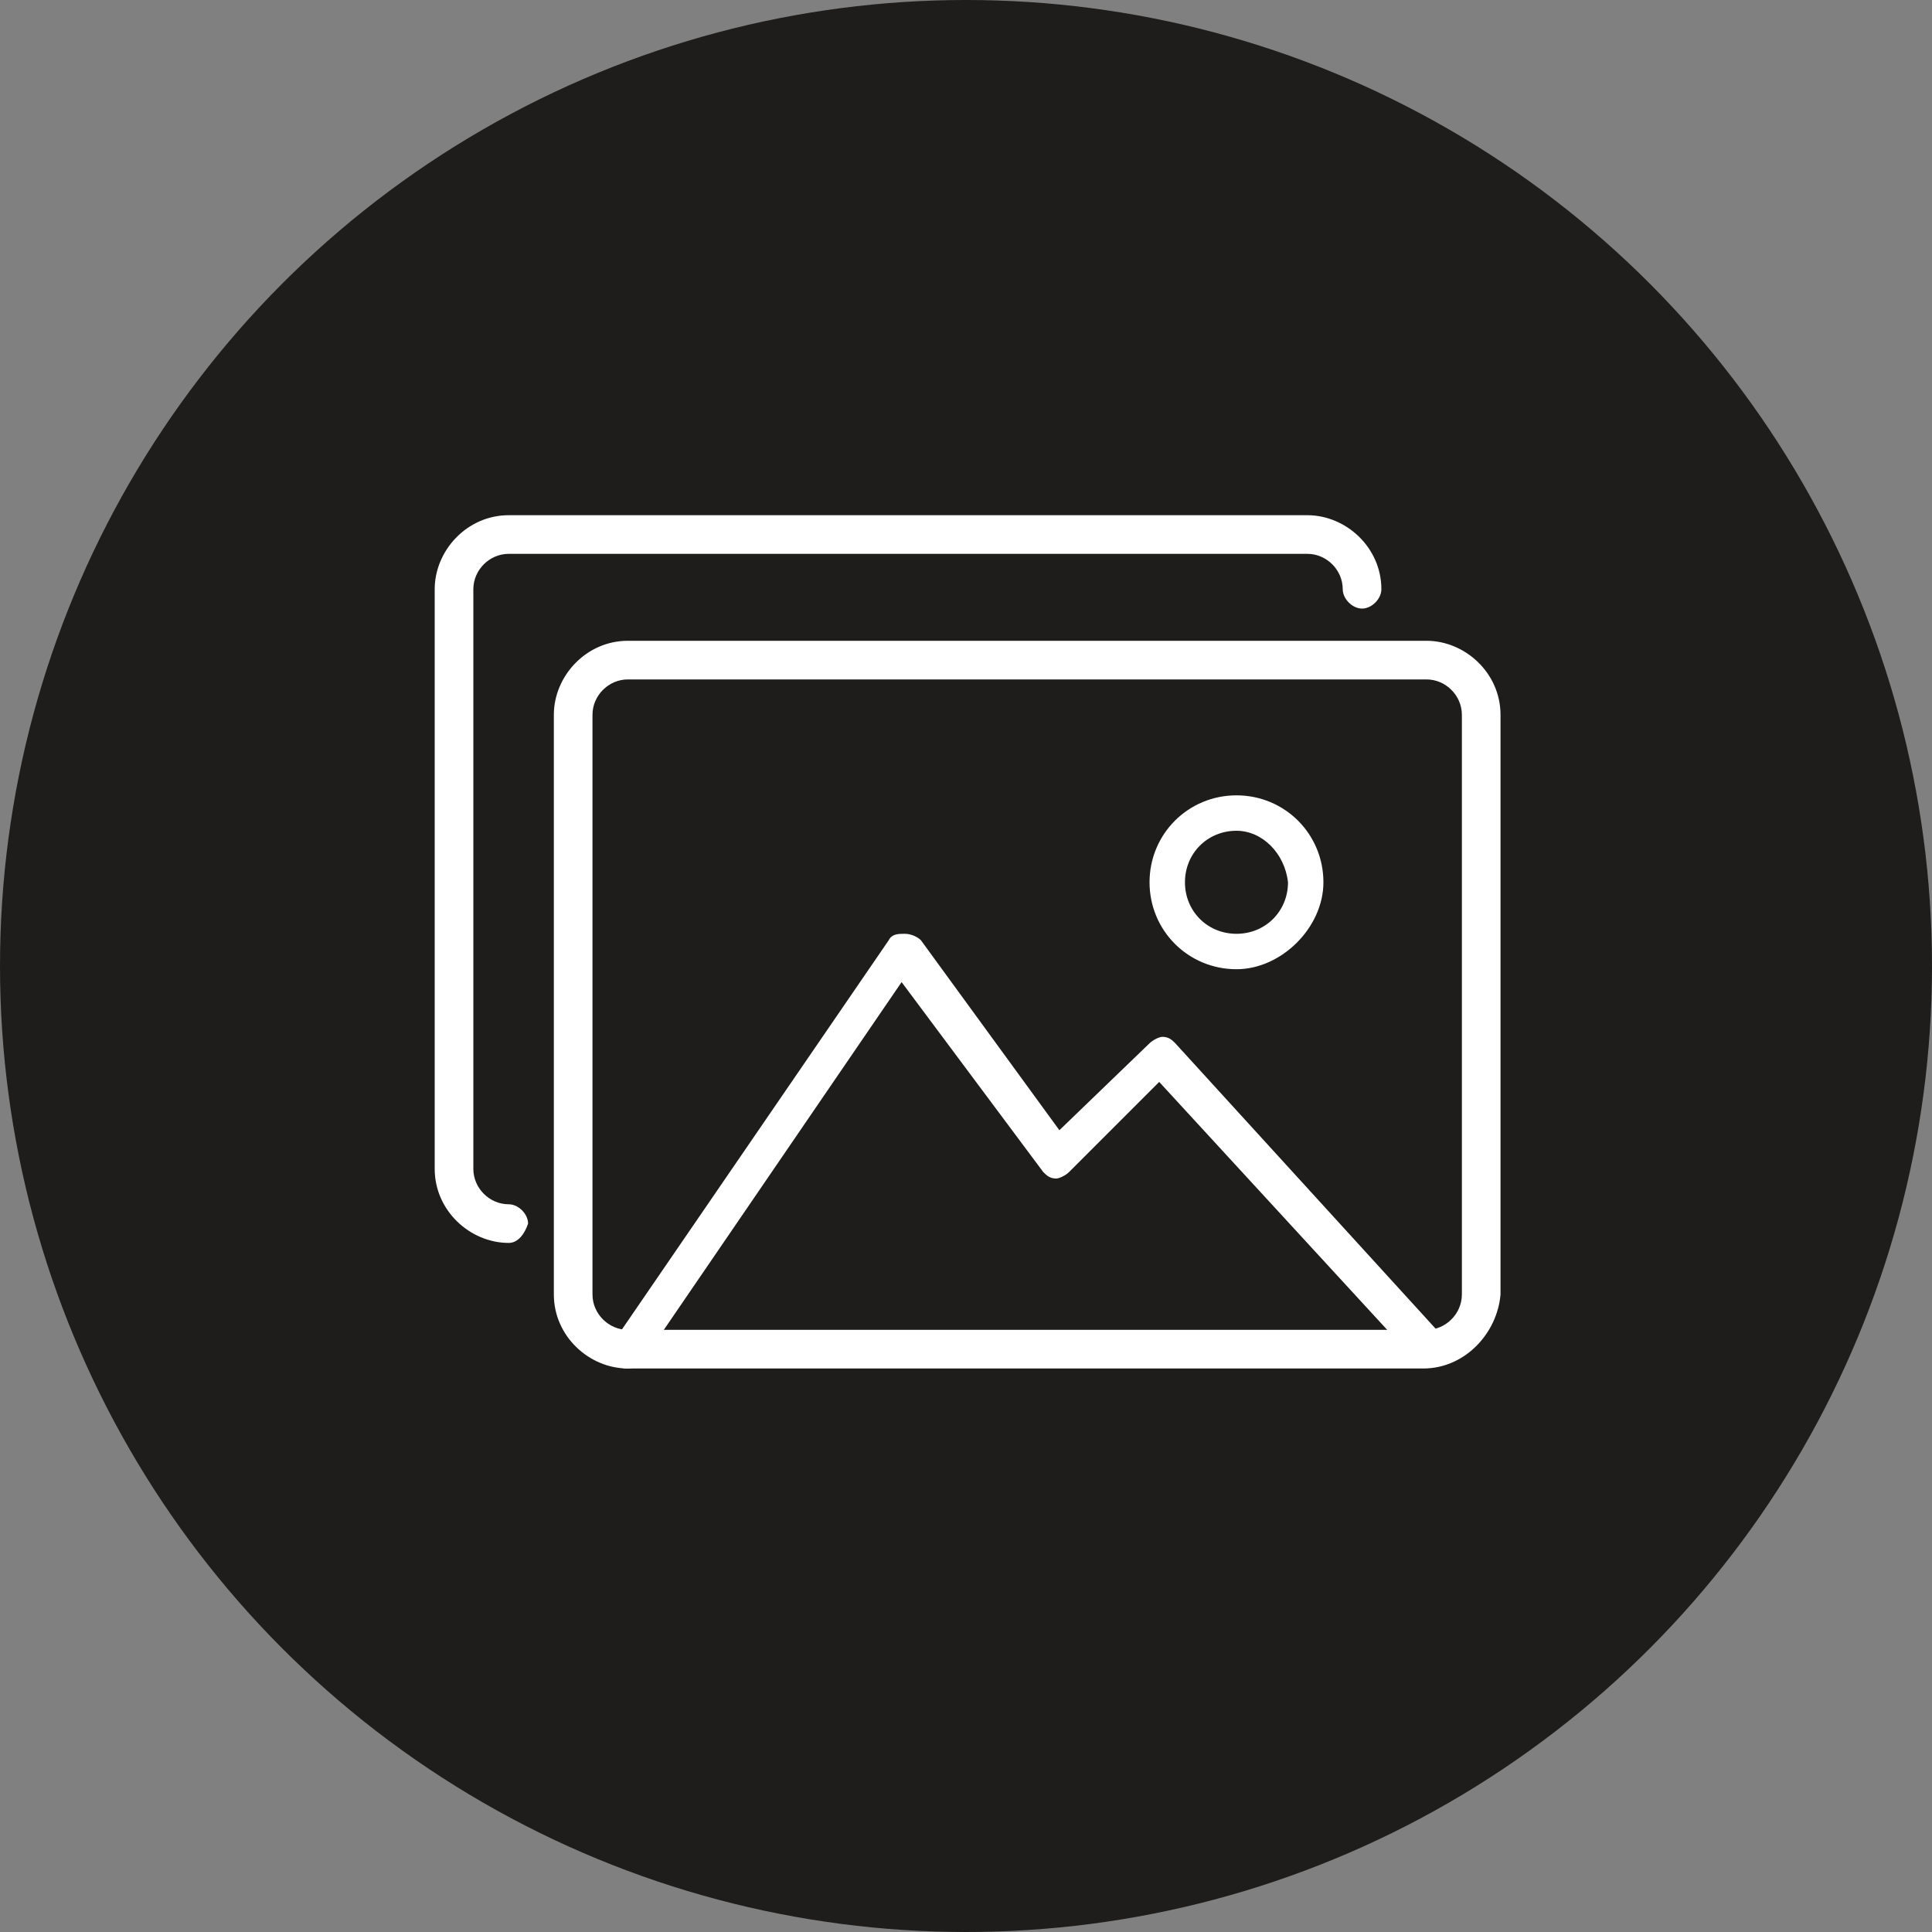 <?xml version="1.0" encoding="utf-8"?>
<!-- Generator: $$$/GeneralStr/196=Adobe Illustrator 27.6.0, SVG Export Plug-In . SVG Version: 6.00 Build 0)  -->
<svg version="1.1" id="Ebene_1" xmlns="http://www.w3.org/2000/svg" xmlns:xlink="http://www.w3.org/1999/xlink" x="0px" y="0px"
	 viewBox="0 0 60 60" style="enable-background:new 0 0 60 60;" xml:space="preserve">
<rect x="0" y="0" width="60" height="60" fill="#808080" stroke="none"/>
<style type="text/css">
	.st0{fill:#1E1D1C;}
	.st1{fill:#FFFFFF;}
</style>
<circle class="st0" cx="30" cy="30" r="30"/>
<g>
	<g>
		<path class="st1" d="M44.2,42.5H19.5c-1.2,0-2.3-1-2.3-2.3v-18c0-1.2,1-2.3,2.3-2.3h24.8c1.2,0,2.3,1,2.3,2.3v18
			C46.5,41.4,45.5,42.5,44.2,42.5z M19.5,21.1c-0.6,0-1.1,0.5-1.1,1.1v18c0,0.6,0.5,1.1,1.1,1.1h24.8c0.6,0,1.1-0.5,1.1-1.1v-18
			c0-0.6-0.5-1.1-1.1-1.1H19.5z"/>
		<path class="st1" d="M19.5,42.5c-0.1,0-0.2,0-0.3-0.1c-0.3-0.2-0.3-0.5-0.1-0.8l8.5-12.4c0.1-0.2,0.3-0.2,0.5-0.2
			c0.2,0,0.4,0.1,0.5,0.2l4.3,5.9l2.8-2.7c0.1-0.1,0.3-0.2,0.4-0.2c0.2,0,0.3,0.1,0.4,0.2l8.3,9.1c0.2,0.2,0.2,0.6,0,0.8
			c-0.2,0.2-0.6,0.2-0.8,0L36,33.6l-2.8,2.8c-0.1,0.1-0.3,0.2-0.4,0.2c-0.2,0-0.3-0.1-0.4-0.2L28,30.5L20,42.2
			C19.9,42.4,19.7,42.5,19.5,42.5z"/>
		<path class="st1" d="M38.4,30.1c-1.5,0-2.7-1.2-2.7-2.7c0-1.5,1.2-2.7,2.7-2.7c1.5,0,2.7,1.2,2.7,2.7
			C41.1,28.8,39.8,30.1,38.4,30.1z M38.4,25.8c-0.9,0-1.6,0.7-1.6,1.6c0,0.9,0.7,1.6,1.6,1.6c0.9,0,1.6-0.7,1.6-1.6
			C39.9,26.5,39.2,25.8,38.4,25.8z"/>
	</g>
	<path class="st1" d="M15.8,38.6c-1.2,0-2.3-1-2.3-2.3v-18c0-1.2,1-2.3,2.3-2.3h24.8c1.2,0,2.3,1,2.3,2.3c0,0.3-0.3,0.6-0.6,0.6
		c-0.3,0-0.6-0.3-0.6-0.6c0-0.6-0.5-1.1-1.1-1.1H15.8c-0.6,0-1.1,0.5-1.1,1.1v18c0,0.6,0.5,1.1,1.1,1.1c0.3,0,0.6,0.3,0.6,0.6
		C16.3,38.3,16.1,38.6,15.8,38.6z"/>
</g>
</svg>
